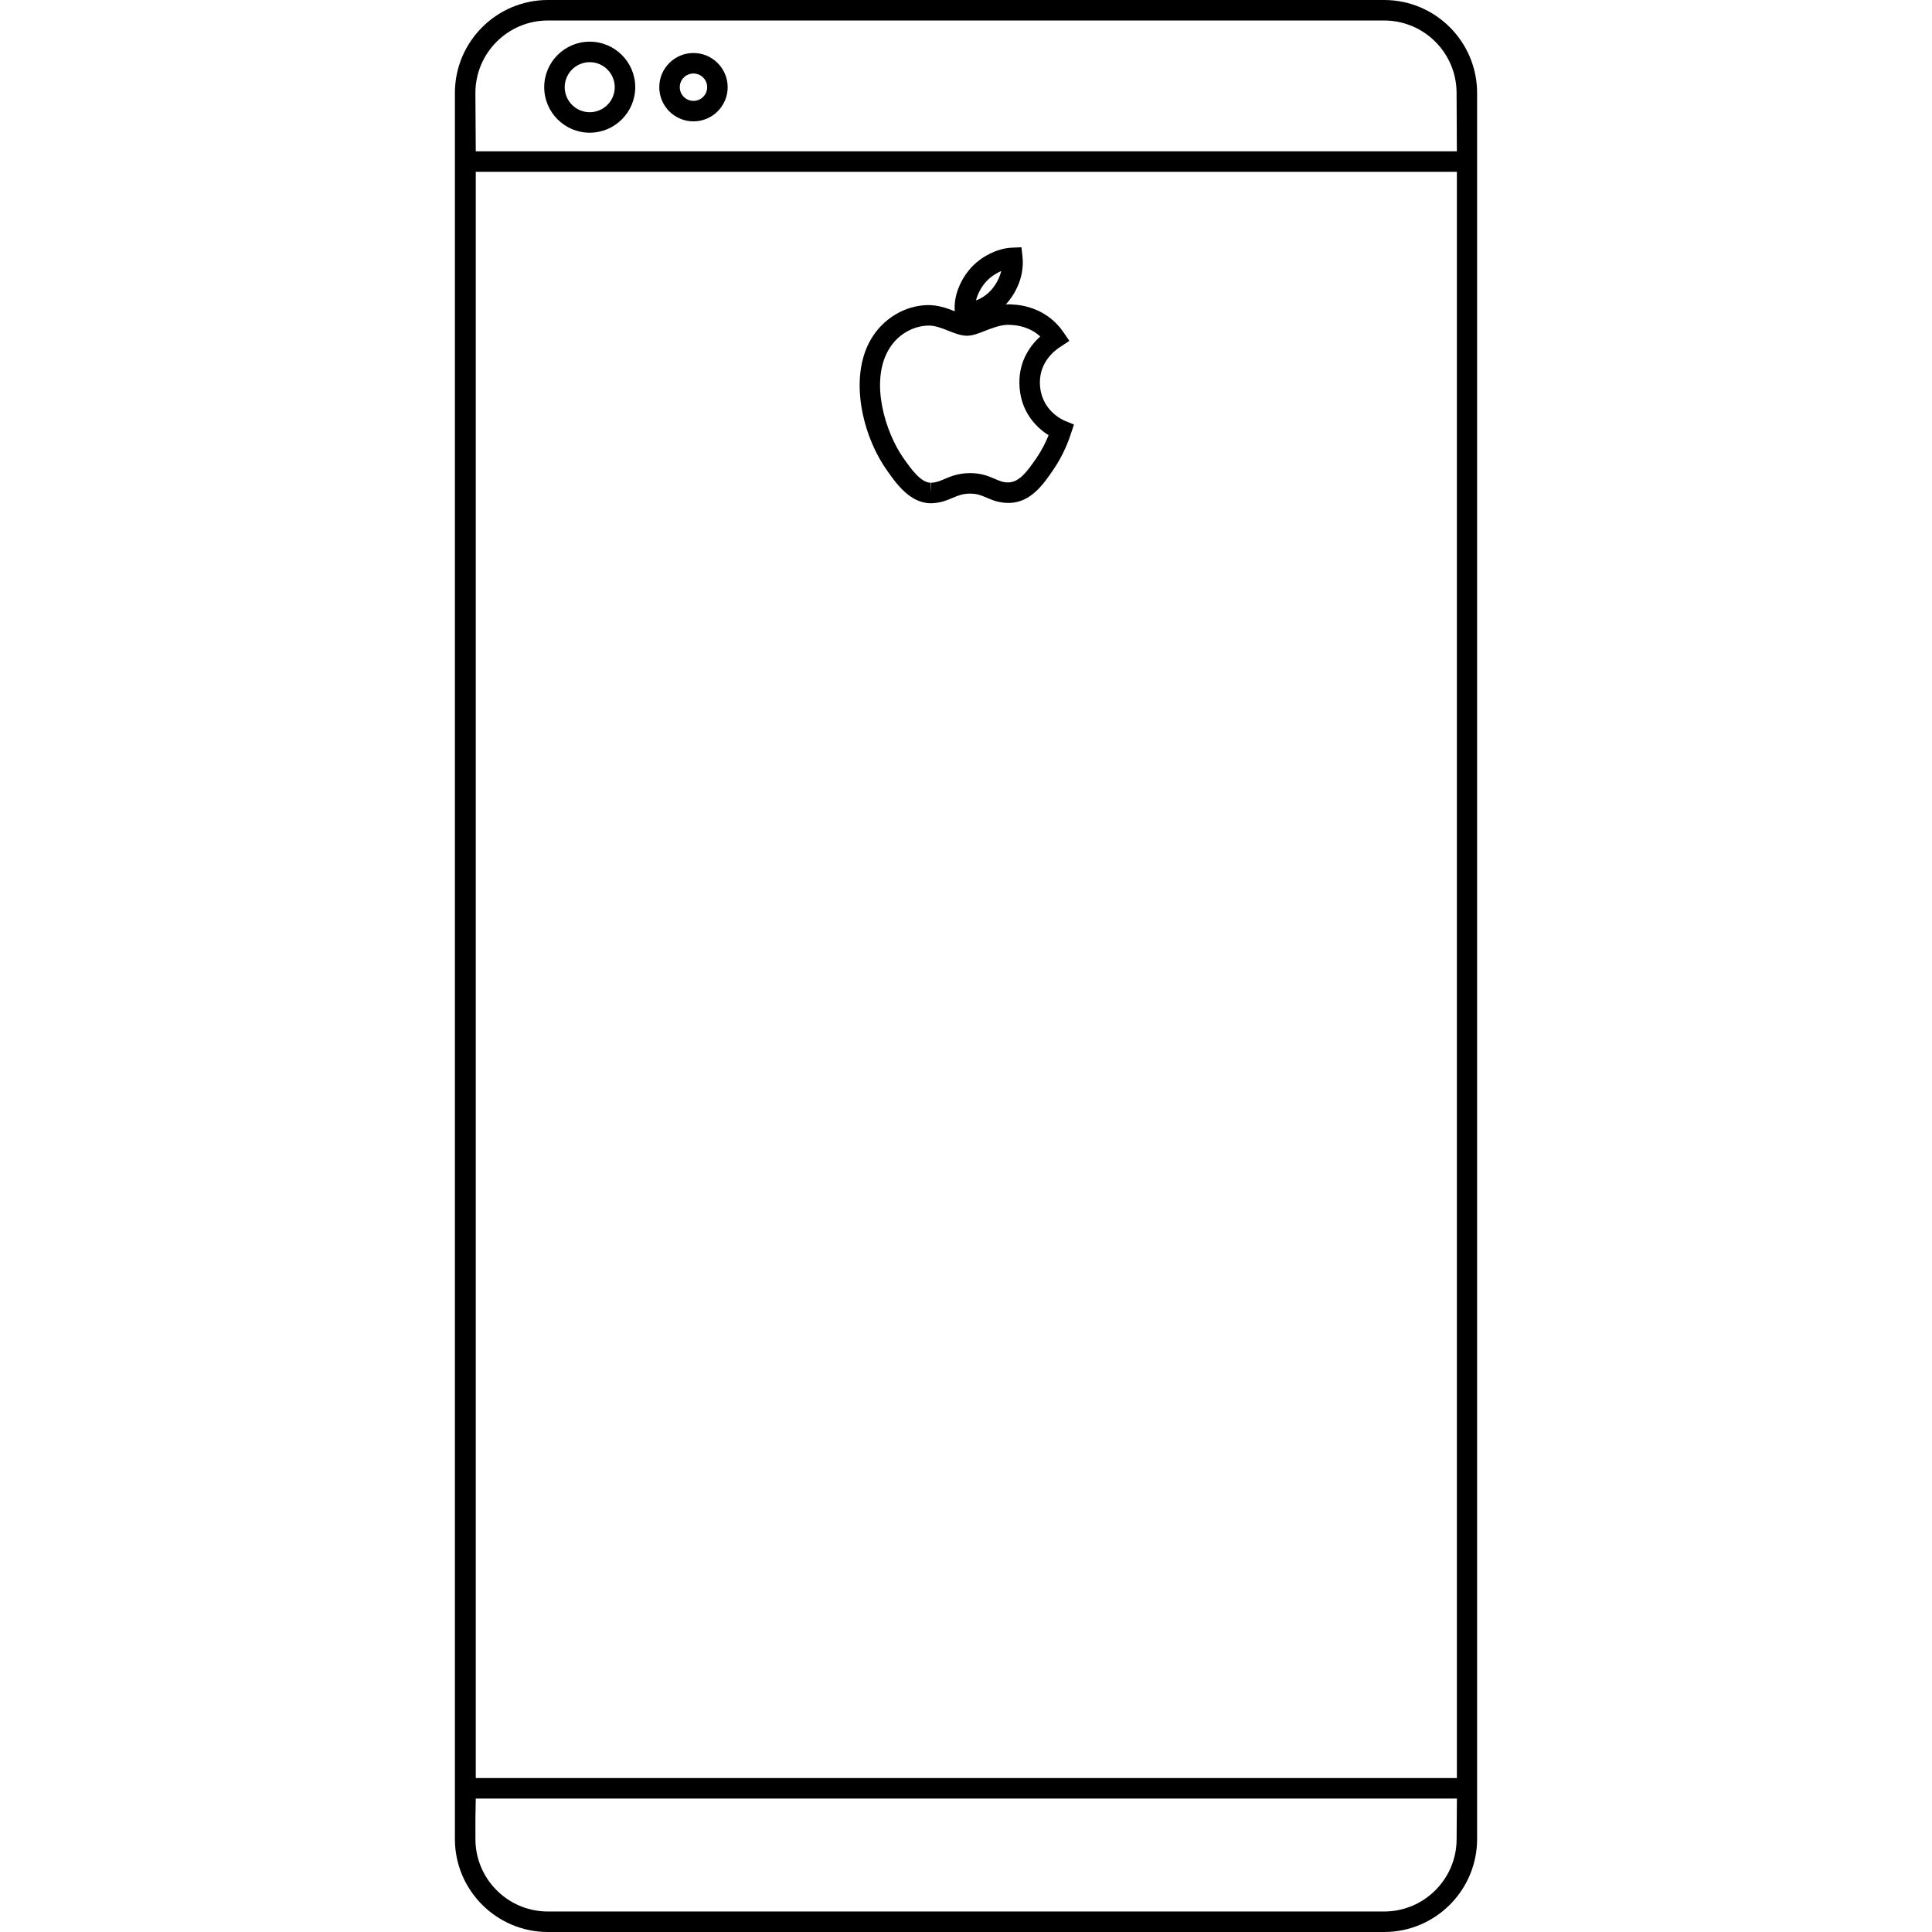 <?xml version="1.0" encoding="iso-8859-1"?>
<!-- Uploaded to: SVG Repo, www.svgrepo.com, Generator: SVG Repo Mixer Tools -->
<!DOCTYPE svg PUBLIC "-//W3C//DTD SVG 1.1//EN" "http://www.w3.org/Graphics/SVG/1.1/DTD/svg11.dtd">
<svg fill="#000000" version="1.1" id="Capa_1" xmlns="http://www.w3.org/2000/svg" xmlns:xlink="http://www.w3.org/1999/xlink" 
	 width="800px" height="800px" viewBox="0 0 94.268 94.268"
	 xml:space="preserve">
<g>
	<path d="M67.536,94.268H26.732c-2.501,0-4.536-2.035-4.536-4.535V4.535C22.196,2.034,24.231,0,26.732,0h40.804
		c2.501,0,4.536,2.034,4.536,4.535v85.198C72.072,92.232,70.037,94.268,67.536,94.268z M23.197,88.758v0.975
		c0,1.949,1.586,3.535,3.536,3.535h40.804c1.95,0,3.536-1.586,3.536-3.535l0.014-1.975H23.214L23.197,88.758z M23.214,86.758h47.871
		V8.383H23.214V86.758z M23.214,7.383h47.871l-0.014-2.848C71.071,2.586,69.485,1,67.535,1H26.732c-1.95,0-3.536,1.586-3.536,3.535
		L23.214,7.383z M28.774,6.475c-1.224,0-2.22-0.996-2.22-2.221s0.996-2.221,2.22-2.221c1.225,0,2.221,0.996,2.221,2.221
		S29.998,6.475,28.774,6.475z M28.774,3.033c-0.672,0-1.22,0.548-1.22,1.221s0.547,1.221,1.22,1.221
		c0.673,0,1.221-0.548,1.221-1.221S29.447,3.033,28.774,3.033z M33.836,5.922c-0.92,0-1.668-0.748-1.668-1.668
		s0.748-1.668,1.668-1.668s1.669,0.748,1.669,1.668S34.757,5.922,33.836,5.922z M33.836,3.586c-0.368,0-0.668,0.299-0.668,0.668
		s0.3,0.668,0.668,0.668c0.369,0,0.669-0.299,0.669-0.668S34.205,3.586,33.836,3.586z M47.209,15.732L47.209,15.732
		c-0.051,0-0.103-0.002-0.154-0.006l-0.404-0.031l-0.053-0.401c-0.113-0.849,0.302-1.676,0.727-2.168
		c0.505-0.592,1.329-1.012,2.047-1.041l0.468-0.02l0.051,0.465c0.082,0.754-0.176,1.559-0.709,2.203
		C48.672,15.35,47.917,15.732,47.209,15.732z M48.853,13.225c-0.291,0.127-0.575,0.324-0.769,0.552
		c-0.185,0.214-0.377,0.533-0.462,0.88c0.288-0.102,0.572-0.3,0.788-0.561C48.627,13.834,48.778,13.531,48.853,13.225z
		 M45.417,24.555c-1.031-0.001-1.724-1.005-2.183-1.669c-1.16-1.675-1.817-4.457-0.749-6.313c0.59-1.023,1.662-1.671,2.799-1.688
		h0.001c0.54,0,1.001,0.183,1.372,0.33c0.2,0.078,0.427,0.168,0.527,0.168c0.081,0,0.325-0.096,0.504-0.166
		c0.472-0.186,1.085-0.424,1.742-0.357c0.455,0.019,1.668,0.191,2.461,1.353l0.287,0.419l-0.424,0.28
		c-0.257,0.161-1.024,0.722-1.015,1.763c0.013,1.326,1.103,1.811,1.226,1.861l0.437,0.178l-0.149,0.447
		c-0.088,0.281-0.347,1.009-0.854,1.752c-0.491,0.717-1.101,1.607-2.159,1.627c0,0-0.001,0-0.002,0
		c-0.502,0-0.816-0.136-1.094-0.256c-0.258-0.111-0.461-0.199-0.809-0.199c-0.368,0-0.595,0.096-0.856,0.208
		c-0.268,0.114-0.572,0.243-1.001,0.261L45.417,24.555z M45.32,15.885c-0.806,0.012-1.552,0.467-1.967,1.188
		c-0.917,1.592-0.14,4.025,0.705,5.244c0.432,0.627,0.893,1.237,1.36,1.238v0.5l0.021-0.501c0.244-0.01,0.422-0.085,0.647-0.182
		c0.302-0.128,0.677-0.288,1.25-0.288c0.553,0,0.914,0.156,1.205,0.281c0.233,0.102,0.401,0.174,0.655,0.174
		c0.528-0.01,0.903-0.5,1.376-1.191c0.281-0.41,0.473-0.814,0.591-1.111c-0.541-0.344-1.411-1.121-1.424-2.554
		c-0.011-1.112,0.562-1.853,1.017-2.265c-0.509-0.468-1.121-0.549-1.396-0.561c-0.073-0.007-0.117-0.009-0.161-0.009
		c-0.386,0-0.789,0.159-1.145,0.298c-0.322,0.127-0.6,0.236-0.871,0.236c-0.292,0-0.585-0.115-0.896-0.238
		C45.967,16.016,45.634,15.885,45.32,15.885z"/>
</g>
</svg>